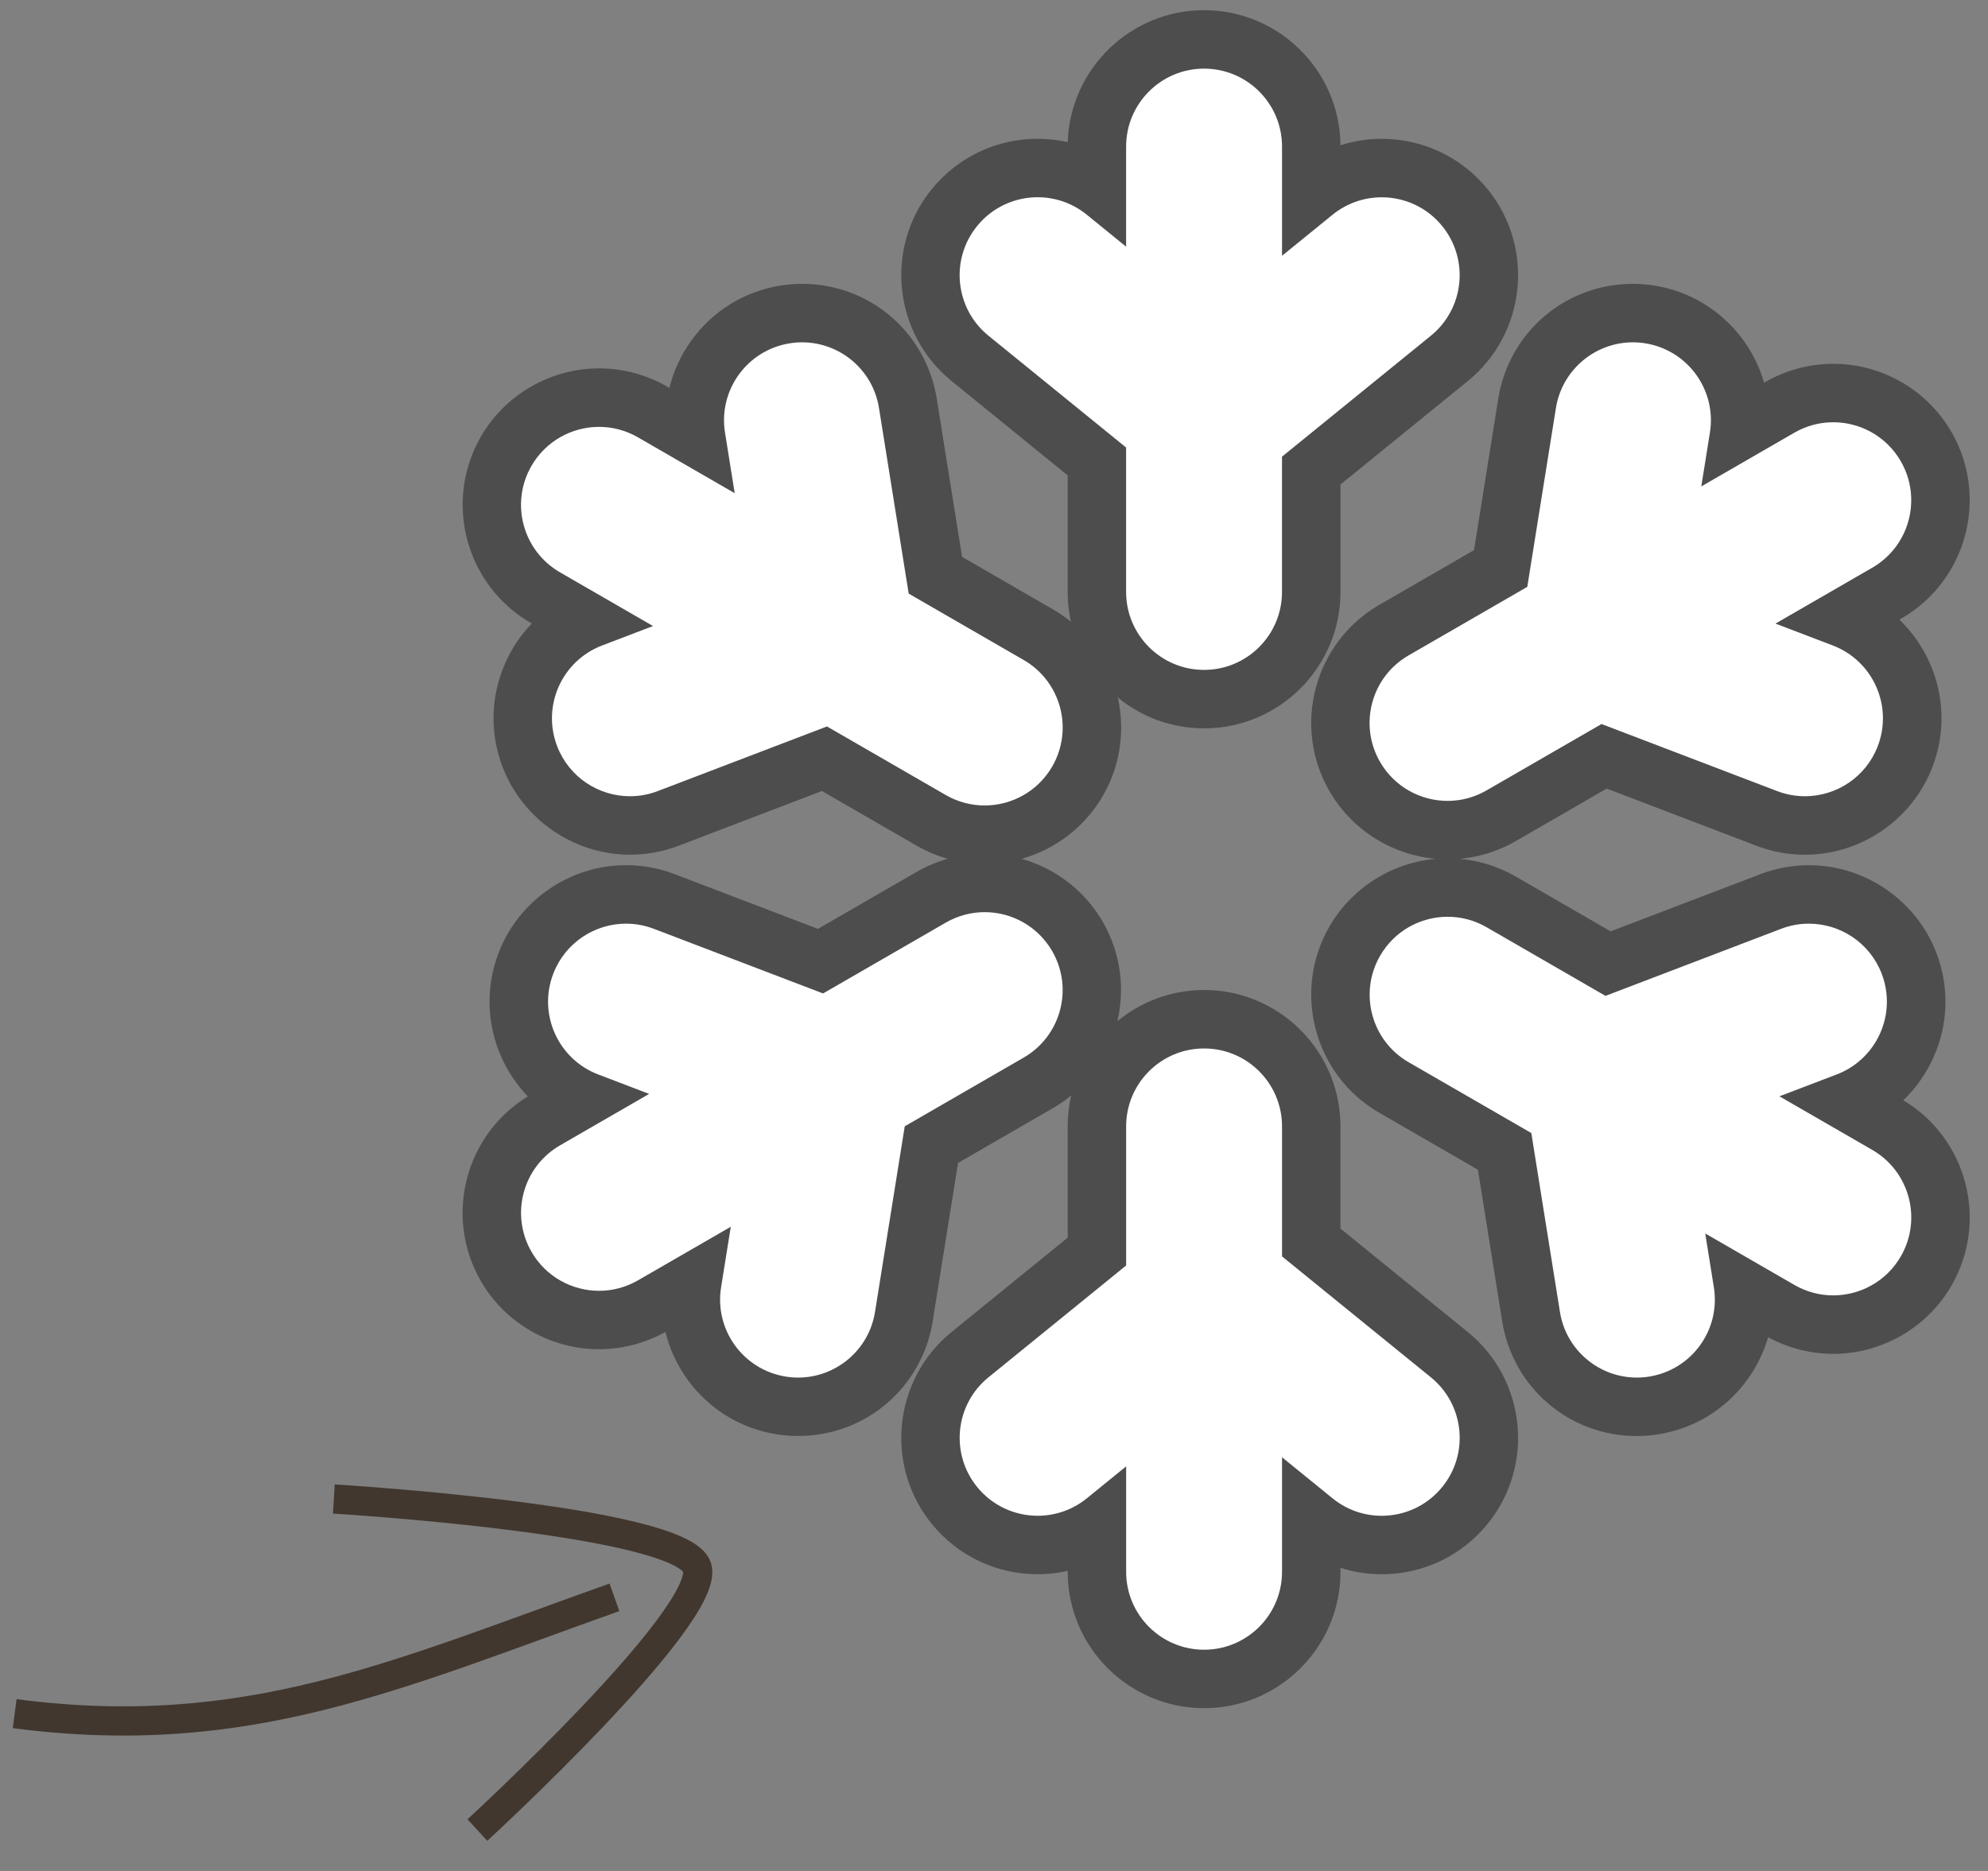 <?xml version="1.0" encoding="UTF-8" standalone="no"?>
<svg width="68px" height="64px" viewBox="0 0 68 64" version="1.1" xmlns="http://www.w3.org/2000/svg" xmlns:xlink="http://www.w3.org/1999/xlink" xmlns:sketch="http://www.bohemiancoding.com/sketch/ns">
    <rect x="0" y="0" width="68" height="64" fill="#808080" stroke="none"/>
    <!-- Generator: Sketch 3.4 (15575) - http://www.bohemiancoding.com/sketch -->
    <title>Group + Shape + Shape</title>
    <desc>Created with Sketch.</desc>
    <defs></defs>
    <g id="Page-1" stroke="none" stroke-width="1" fill="none" fill-rule="evenodd" sketch:type="MSPage">
        <g id="recettes2" sketch:type="MSLayerGroup" transform="translate(-1001, -178)">
            <g id="Group-+-Shape-+-Shape" transform="translate(1001, 178)" sketch:type="MSShapeGroup">
                <g id="Group" transform="translate(15, 0)">
                    <g transform="translate(15, 0)" id="Shape">
                        <path d="M11.186,23.916 C9.165,23.916 7.52,22.271 7.52,20.25 L7.52,15.786 L3.18,12.261 C1.612,10.985 1.372,8.672 2.647,7.103 C3.346,6.242 4.384,5.749 5.495,5.749 C6.215,5.749 6.922,5.964 7.52,6.361 L7.52,5.015 C7.52,2.994 9.165,1.349 11.186,1.349 C13.207,1.349 14.852,2.994 14.852,5.015 L14.852,6.65 L14.951,6.57 C15.604,6.041 16.425,5.75 17.263,5.75 C18.373,5.75 19.41,6.244 20.11,7.104 C20.727,7.864 21.012,8.819 20.911,9.792 C20.81,10.766 20.336,11.643 19.576,12.26 L14.853,16.097 L14.853,20.249 C14.852,22.271 13.207,23.916 11.186,23.916 L11.186,23.916 Z" fill="#FFFFFF"></path>
                        <path d="M11.186,2.348 C12.659,2.348 13.852,3.542 13.852,5.014 L13.852,8.75 L15.581,7.345 C16.076,6.944 16.671,6.749 17.262,6.749 C18.037,6.749 18.805,7.085 19.331,7.733 C20.26,8.876 20.086,10.555 18.943,11.484 L13.851,15.621 L13.851,20.249 C13.851,21.721 12.657,22.915 11.185,22.915 C9.713,22.915 8.519,21.721 8.519,20.249 L8.519,15.309 L3.81,11.483 C2.667,10.554 2.493,8.875 3.422,7.732 C3.949,7.083 4.718,6.747 5.493,6.747 C6.084,6.747 6.678,6.942 7.173,7.344 L8.519,8.438 L8.519,5.013 C8.52,3.542 9.713,2.348 11.186,2.348 L11.186,2.348 Z M11.186,0.348 C8.664,0.348 6.602,2.36 6.522,4.863 C6.186,4.787 5.841,4.747 5.494,4.747 C4.082,4.747 2.761,5.375 1.871,6.471 C0.249,8.467 0.553,11.411 2.55,13.035 L6.52,16.261 L6.52,20.249 C6.52,22.822 8.613,24.915 11.186,24.915 C13.759,24.915 15.852,22.822 15.852,20.249 L15.852,16.573 L20.205,13.036 C22.202,11.413 22.506,8.468 20.884,6.472 C19.996,5.378 18.676,4.749 17.263,4.749 C16.782,4.749 16.306,4.824 15.852,4.968 C15.827,2.416 13.743,0.348 11.186,0.348 L11.186,0.348 L11.186,0.348 Z" fill="#4D4D4D"></path>
                    </g>
                    <g transform="translate(15, 33)" id="Shape">
                        <path d="M11.186,24.432 C9.165,24.432 7.52,22.787 7.52,20.766 L7.52,19.239 C6.921,19.635 6.214,19.851 5.494,19.851 C4.384,19.851 3.347,19.357 2.647,18.497 C1.373,16.929 1.612,14.615 3.18,13.34 L7.52,9.814 L7.52,5.532 C7.52,3.511 9.165,1.866 11.186,1.866 C13.207,1.866 14.852,3.511 14.852,5.532 L14.852,9.503 L19.575,13.34 C20.335,13.957 20.809,14.834 20.91,15.808 C21.012,16.782 20.726,17.737 20.109,18.497 C19.41,19.357 18.372,19.851 17.261,19.851 C16.423,19.851 15.603,19.559 14.951,19.031 L14.851,18.95 L14.851,20.766 C14.852,22.788 13.207,24.432 11.186,24.432 L11.186,24.432 Z" fill="#FFFFFF"></path>
                        <path d="M11.186,2.865 C12.659,2.865 13.852,4.059 13.852,5.531 L13.852,9.978 L18.944,14.115 C20.087,15.044 20.261,16.723 19.332,17.866 C18.805,18.515 18.036,18.851 17.261,18.851 C16.67,18.851 16.076,18.656 15.581,18.254 L13.852,16.849 L13.852,20.766 C13.852,22.238 12.658,23.432 11.186,23.432 C9.714,23.432 8.52,22.238 8.52,20.766 L8.52,17.16 L7.174,18.254 C6.68,18.655 6.085,18.85 5.494,18.85 C4.719,18.85 3.95,18.514 3.423,17.865 C2.494,16.722 2.668,15.043 3.811,14.114 L8.52,10.288 L8.52,5.53 C8.52,4.059 9.713,2.865 11.186,2.865 L11.186,2.865 Z M11.186,0.865 C8.613,0.865 6.52,2.958 6.52,5.531 L6.52,9.337 L2.55,12.563 C0.553,14.186 0.249,17.131 1.871,19.127 C2.76,20.222 4.081,20.85 5.494,20.85 C5.841,20.85 6.185,20.811 6.52,20.735 L6.52,20.766 C6.52,23.339 8.613,25.432 11.186,25.432 C13.759,25.432 15.852,23.339 15.852,20.766 L15.852,20.632 C16.305,20.776 16.781,20.851 17.261,20.851 C18.674,20.851 19.995,20.223 20.884,19.127 C22.506,17.131 22.202,14.187 20.205,12.564 L15.851,9.027 L15.851,5.532 C15.852,2.958 13.759,0.865 11.186,0.865 L11.186,0.865 L11.186,0.865 Z" fill="#4D4D4D"></path>
                    </g>
                    <g transform="translate(0, 29)" id="Shape">
                        <path d="M12.302,19.123 C12.109,19.123 11.914,19.108 11.718,19.076 C10.752,18.921 9.904,18.399 9.329,17.606 C8.755,16.814 8.524,15.845 8.678,14.879 L7.323,15.662 C6.765,15.984 6.132,16.154 5.492,16.154 C4.185,16.154 2.968,15.451 2.314,14.32 C1.303,12.57 1.905,10.323 3.656,9.312 L4.893,8.598 C4.079,8.228 3.436,7.582 3.067,6.759 C2.668,5.865 2.64,4.869 2.989,3.954 C3.528,2.543 4.905,1.596 6.415,1.596 C6.862,1.596 7.303,1.678 7.724,1.838 L13.068,3.879 L16.851,1.694 C17.409,1.372 18.041,1.202 18.682,1.202 C19.988,1.202 21.205,1.905 21.859,3.036 C22.348,3.884 22.479,4.872 22.225,5.818 C21.972,6.764 21.366,7.555 20.517,8.045 L16.861,10.155 L15.92,16.036 C15.633,17.824 14.112,19.123 12.302,19.123 L12.302,19.123 Z" fill="#FFFFFF"></path>
                        <path d="M18.68,2.202 C19.602,2.202 20.497,2.681 20.991,3.536 C21.727,4.811 21.29,6.442 20.015,7.178 L15.947,9.527 L14.93,15.878 C14.72,17.189 13.587,18.123 12.301,18.123 C12.161,18.123 12.019,18.112 11.876,18.089 C10.422,17.856 9.432,16.489 9.665,15.035 L9.997,12.964 L6.822,14.797 C6.402,15.039 5.944,15.155 5.492,15.155 C4.57,15.155 3.674,14.677 3.18,13.821 C2.444,12.546 2.881,10.915 4.156,10.179 L7.204,8.419 L5.462,7.754 C4.087,7.229 3.397,5.687 3.923,4.312 C4.329,3.25 5.34,2.596 6.414,2.596 C6.73,2.596 7.052,2.653 7.365,2.772 L13.154,4.983 L17.349,2.561 C17.77,2.318 18.228,2.202 18.68,2.202 L18.68,2.202 Z M18.68,0.202 C17.864,0.202 17.058,0.419 16.349,0.828 L12.978,2.774 L8.078,0.903 C7.544,0.699 6.983,0.595 6.413,0.595 C4.491,0.595 2.739,1.801 2.054,3.597 C1.609,4.761 1.645,6.029 2.153,7.167 C2.378,7.67 2.683,8.121 3.054,8.505 C0.904,9.819 0.18,12.625 1.446,14.819 C2.277,16.259 3.827,17.153 5.49,17.153 C6.283,17.153 7.067,16.948 7.761,16.561 C7.902,17.141 8.157,17.693 8.517,18.191 C9.248,19.201 10.328,19.865 11.559,20.062 C11.803,20.101 12.053,20.121 12.3,20.121 C14.603,20.121 16.54,18.469 16.904,16.192 L17.77,10.781 L21.013,8.908 C23.241,7.621 24.007,4.762 22.721,2.534 C21.892,1.096 20.343,0.202 18.68,0.202 L18.68,0.202 L18.68,0.202 Z" fill="#4D4D4D"></path>
                    </g>
                    <g transform="translate(29, 9)" id="Shape">
                        <path d="M5.518,19.395 C4.211,19.395 2.994,18.692 2.34,17.562 C1.329,15.812 1.932,13.565 3.682,12.554 L7.331,10.447 L8.235,4.797 C8.522,3.008 10.044,1.71 11.852,1.71 C12.044,1.71 12.24,1.725 12.436,1.757 C13.402,1.912 14.25,2.434 14.825,3.227 C15.354,3.957 15.592,4.837 15.505,5.727 L16.876,4.935 C17.434,4.613 18.066,4.443 18.707,4.443 C20.014,4.443 21.23,5.146 21.884,6.277 C22.373,7.125 22.504,8.113 22.25,9.059 C21.997,10.005 21.391,10.796 20.542,11.286 L19.052,12.146 C20.939,12.869 21.887,14.991 21.166,16.878 C20.626,18.289 19.249,19.236 17.74,19.236 C17.293,19.236 16.853,19.154 16.432,18.994 L10.87,16.869 L7.349,18.902 C6.792,19.225 6.158,19.395 5.518,19.395 L5.518,19.395 Z" fill="#FFFFFF"></path>
                        <path d="M11.852,2.71 C11.992,2.71 12.134,2.721 12.277,2.744 C13.731,2.977 14.721,4.344 14.488,5.798 L14.193,7.639 L17.375,5.802 C17.795,5.559 18.254,5.444 18.706,5.444 C19.627,5.444 20.523,5.922 21.017,6.778 C21.753,8.053 21.316,9.684 20.041,10.42 L16.731,12.331 L18.691,13.08 C20.066,13.605 20.756,15.147 20.23,16.522 C19.824,17.584 18.813,18.237 17.739,18.237 C17.422,18.237 17.101,18.18 16.788,18.061 L10.781,15.767 L6.847,18.038 C6.427,18.281 5.969,18.396 5.516,18.396 C4.594,18.396 3.698,17.918 3.204,17.062 C2.468,15.787 2.905,14.156 4.18,13.42 L8.241,11.075 L9.221,4.955 C9.433,3.644 10.567,2.71 11.852,2.71 L11.852,2.71 Z M11.852,0.71 C9.549,0.71 7.613,2.362 7.248,4.639 L6.419,9.819 L3.182,11.688 C0.954,12.975 0.188,15.834 1.474,18.062 C2.305,19.502 3.855,20.396 5.518,20.396 C6.334,20.396 7.139,20.18 7.849,19.77 L10.958,17.975 L16.076,19.93 C16.61,20.134 17.171,20.238 17.741,20.238 C19.663,20.238 21.414,19.032 22.1,17.236 C22.545,16.072 22.51,14.804 22.001,13.666 C21.75,13.105 21.399,12.608 20.968,12.196 L21.043,12.153 C23.271,10.866 24.037,8.007 22.751,5.779 C21.92,4.339 20.371,3.445 18.708,3.445 C17.892,3.445 17.086,3.661 16.377,4.071 L16.341,4.091 C15.855,2.407 14.436,1.065 12.594,0.77 C12.349,0.73 12.1,0.71 11.852,0.71 L11.852,0.71 L11.852,0.71 Z" fill="#4D4D4D"></path>
                    </g>
                    <g transform="translate(29, 29)" id="Shape">
                        <path d="M11.986,19.123 C10.175,19.123 8.655,17.824 8.37,16.034 L7.466,10.386 L3.682,8.202 C1.932,7.19 1.329,4.943 2.34,3.194 C2.993,2.063 4.211,1.361 5.518,1.361 C6.159,1.361 6.791,1.531 7.349,1.852 L11.004,3.963 L16.567,1.838 C16.987,1.677 17.427,1.596 17.875,1.596 C19.384,1.596 20.76,2.544 21.3,3.954 C21.649,4.869 21.621,5.865 21.222,6.759 C20.823,7.652 20.1,8.336 19.186,8.686 L20.542,9.469 C22.293,10.481 22.895,12.727 21.884,14.477 C21.232,15.608 20.014,16.311 18.706,16.311 C18.065,16.311 17.433,16.141 16.876,15.819 L15.639,15.105 C15.727,15.995 15.489,16.876 14.959,17.606 C14.385,18.399 13.536,18.921 12.569,19.076 C12.374,19.107 12.18,19.123 11.986,19.123 L11.986,19.123 Z" fill="#FFFFFF"></path>
                        <path d="M5.518,2.36 C5.97,2.36 6.429,2.475 6.848,2.717 L10.916,5.066 L16.923,2.772 C17.236,2.652 17.558,2.596 17.874,2.596 C18.948,2.596 19.959,3.25 20.365,4.311 C20.891,5.686 20.201,7.228 18.826,7.753 L16.866,8.502 L20.042,10.335 C21.317,11.071 21.754,12.702 21.018,13.977 C20.524,14.832 19.628,15.311 18.706,15.311 C18.254,15.311 17.795,15.196 17.376,14.953 L14.328,13.193 L14.623,15.035 C14.856,16.489 13.866,17.856 12.412,18.089 C12.269,18.112 12.127,18.123 11.987,18.123 C10.7,18.123 9.567,17.189 9.358,15.877 L8.379,9.758 L4.183,7.336 C2.908,6.6 2.471,4.969 3.207,3.694 C3.7,2.838 4.596,2.36 5.518,2.36 L5.518,2.36 Z M5.518,0.36 C3.855,0.36 2.305,1.254 1.474,2.693 C0.188,4.921 0.954,7.781 3.182,9.067 L6.553,11.014 L7.382,16.193 C7.746,18.47 9.683,20.123 11.986,20.123 C12.233,20.123 12.483,20.103 12.729,20.063 C13.957,19.866 15.038,19.202 15.769,18.192 C16.092,17.746 16.33,17.256 16.478,16.742 C17.162,17.114 17.93,17.311 18.707,17.311 C20.37,17.311 21.919,16.417 22.751,14.977 C24.026,12.769 23.285,9.94 21.102,8.637 C21.534,8.225 21.885,7.728 22.136,7.167 C22.645,6.029 22.68,4.761 22.235,3.597 C21.549,1.802 19.797,0.596 17.876,0.596 C17.306,0.596 16.746,0.7 16.211,0.904 L11.093,2.859 L7.849,0.986 C7.139,0.576 6.334,0.36 5.518,0.36 L5.518,0.36 L5.518,0.36 Z" fill="#4D4D4D"></path>
                    </g>
                    <g transform="translate(0, 9)" id="Shape">
                        <path d="M18.68,19.552 C18.039,19.552 17.407,19.382 16.85,19.06 L13.201,16.953 L7.856,18.995 C7.435,19.156 6.996,19.237 6.548,19.237 C5.039,19.237 3.662,18.289 3.123,16.879 C2.429,15.062 3.28,13.029 5.026,12.234 L3.655,11.443 C1.905,10.431 1.302,8.185 2.313,6.435 C2.967,5.304 4.185,4.602 5.492,4.602 C6.133,4.602 6.765,4.772 7.322,5.093 L8.811,5.953 C8.494,3.958 9.858,2.076 11.853,1.757 C12.049,1.725 12.244,1.71 12.436,1.71 C14.246,1.71 15.766,3.009 16.052,4.798 L16.992,10.677 L20.514,12.71 C21.363,13.2 21.969,13.991 22.222,14.937 C22.476,15.883 22.345,16.871 21.856,17.719 C21.205,18.849 19.987,19.552 18.68,19.552 L18.68,19.552 Z" fill="#FFFFFF"></path>
                        <path d="M12.437,2.71 C13.725,2.71 14.856,3.644 15.066,4.956 L16.082,11.306 L20.016,13.577 C21.291,14.313 21.728,15.944 20.992,17.219 C20.498,18.074 19.602,18.553 18.68,18.553 C18.228,18.553 17.769,18.438 17.349,18.195 L13.287,15.85 L7.498,18.061 C7.185,18.181 6.863,18.237 6.547,18.237 C5.474,18.237 4.462,17.584 4.056,16.522 C3.53,15.147 4.22,13.605 5.595,13.08 L7.337,12.415 L4.155,10.578 C2.88,9.842 2.443,8.211 3.179,6.936 C3.674,6.081 4.57,5.602 5.491,5.602 C5.943,5.602 6.401,5.717 6.821,5.96 L10.131,7.871 L9.799,5.799 C9.566,4.345 10.556,2.978 12.01,2.745 C12.154,2.721 12.296,2.71 12.437,2.71 L12.437,2.71 Z M12.437,0.71 L12.437,0.71 C12.19,0.71 11.941,0.73 11.696,0.769 C10.465,0.966 9.385,1.631 8.654,2.64 C8.293,3.138 8.039,3.691 7.898,4.27 L7.823,4.227 C7.115,3.818 6.309,3.601 5.493,3.601 C3.831,3.601 2.281,4.495 1.45,5.934 C0.163,8.163 0.929,11.022 3.157,12.309 L3.19,12.328 C2.819,12.713 2.514,13.163 2.29,13.665 C1.781,14.803 1.746,16.071 2.191,17.235 C2.877,19.03 4.629,20.237 6.55,20.237 C7.12,20.237 7.68,20.133 8.215,19.929 L13.114,18.058 L16.351,19.927 C17.06,20.336 17.866,20.553 18.682,20.553 C20.345,20.553 21.894,19.659 22.726,18.219 C24.012,15.991 23.246,13.132 21.018,11.845 L17.908,10.049 L17.042,4.639 C16.676,2.363 14.74,0.71 12.437,0.71 L12.437,0.71 L12.437,0.71 Z" fill="#4D4D4D"></path>
                    </g>
                </g>
                <g id="Shape-+-Shape" transform="translate(0, 51)" stroke="#41372F">
                    <path d="M0.502,7.619 C8.448,8.66 13.589,6.278 21.017,3.64" id="Shape"></path>
                    <path d="M11.419,0.277 C11.419,0.277 23.364,0.991 23.845,2.622 C24.326,4.253 16.329,11.601 16.329,11.601" id="Shape"></path>
                </g>
            </g>
        </g>
    </g>
</svg>